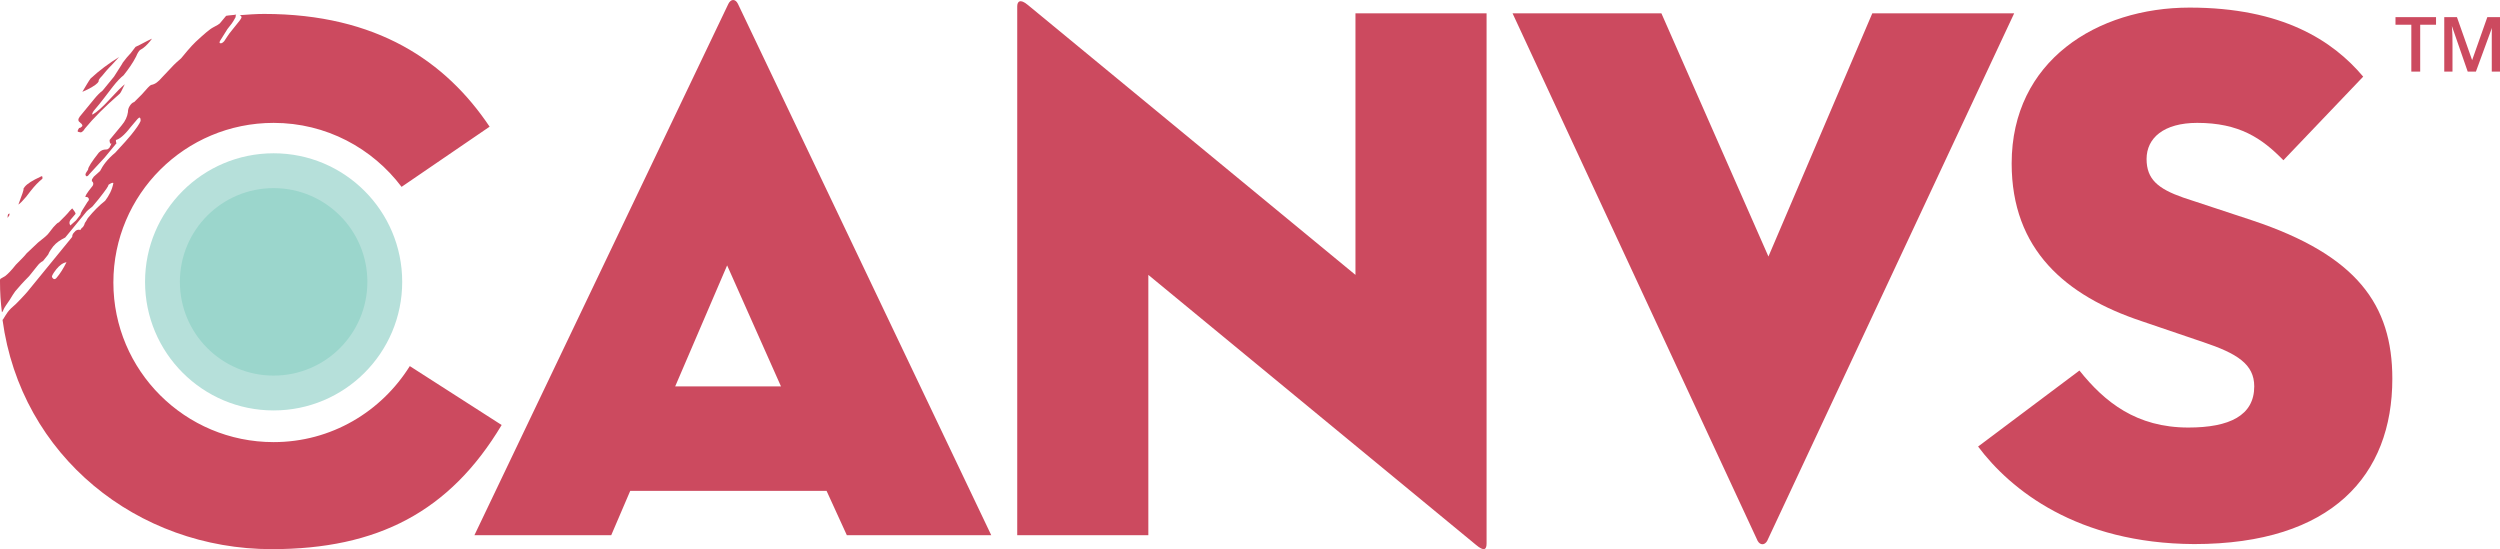 <?xml version="1.0" encoding="utf-8"?>
<!-- Generator: Adobe Illustrator 19.2.1, SVG Export Plug-In . SVG Version: 6.00 Build 0)  -->
<svg version="1.1" id="Layer_1" xmlns="http://www.w3.org/2000/svg" xmlns:xlink="http://www.w3.org/1999/xlink" x="0px" y="0px"
	 viewBox="0 0 394.7 86.7" style="enable-background:new 0 0 394.7 86.7;" xml:space="preserve">
<style type="text/css">
	.st0{fill:#CC4A5F;}
	.st1{fill:#B6E0DA;}
	.st2{fill:#9BD6CC;}
</style>
<g>
	<path class="st0" d="M382.1,11.3h-1.4V3.9h-2.5V2.7h6.4v1.2h-2.5V11.3z"/>
	<path class="st0" d="M389.6,11.3l-2.5-7.2h0c0.1,1.1,0.1,2.1,0.1,3v4.2h-1.3V2.7h2l2.4,6.8h0l2.4-6.8h2v8.6h-1.3V7.1
		c0-0.4,0-1,0-1.7s0-1.1,0.1-1.2h0l-2.6,7.1H389.6z"/>
</g>
<path class="st0" d="M279,85.4c-0.4,0.7-1.1,0.7-1.5,0L238.8,2.1h23.5l16.9,38.4l16.4-38.4H318L279,85.4z"/>
<path class="st0" d="M96.5,84.5H74.9l40.1-83.9c0.4-0.8,1.1-0.8,1.5,0l40,83.9h-22.8l-3.2-7h-31L96.5,84.5z M114.8,41.9L106.6,61
	h16.7L114.8,41.9z"/>
<path class="st0" d="M181.3,43.4v41.1h-20.7V1c0-0.7,0.4-1.3,1.7-0.2L214,43.4V2.1h20.7v83.7c0,1-0.4,1.3-1.7,0.2L181.3,43.4z"/>
<path class="st0" d="M312.3,70.5l16-12c4,5,9,9,17.2,9c6.5,0,10.4-1.9,10.4-6.5c0-3.5-2.7-5.2-8.1-7l-9.7-3.3
	c-12-4-20.5-11.3-20.5-24.9c0-16.2,13.5-24.6,28.1-24.6c14.6,0,22.6,5.2,27.4,10.9l-12.6,13.2c-3.4-3.5-7-5.9-13.6-5.9
	c-5.3,0-8,2.4-8,5.7c0,3.2,1.8,4.7,5.8,6.1l10.9,3.6c16.5,5.5,22.1,13.3,22.1,25c0,15.2-9.5,26.1-31.3,26.1
	C327.9,85.8,317.4,77.3,312.3,70.5z"/>
<g>
	<g>
		<ellipse class="st1" cx="43.2" cy="44.5" rx="20.3" ry="20.3"/>
	</g>
	<ellipse class="st2" cx="43.2" cy="44.5" rx="14.8" ry="14.8"/>
</g>
<g>
	<path class="st0" d="M4.1,31.1l0.7-0.9c0.7-0.9,1.3-1.5,1.8-1.9l0.1-0.1l0-0.3c-0.1-0.1-0.2-0.1-0.3,0c-1.3,0.6-2.1,1.1-2.5,1.6
		l-0.2,0.3c0.1,0.1-0.2,0.9-0.8,2.5C3.2,32.1,3.6,31.7,4.1,31.1z"/>
	<path class="st0" d="M17.8,13.7c0.7-0.9,1.3-1.5,1.7-1.8c0.8-1,1.5-2,2-3c0.2-0.5,0.4-0.8,0.6-1c0.6-0.3,1.1-0.8,1.6-1.4
		c0.1-0.1,0.2-0.3,0.3-0.4c-0.9,0.4-1.7,0.9-2.6,1.3c-0.5,0.7-1,1.3-1.4,1.7l-0.7,0.9c0.2-0.2-0.3,0.5-1.3,2.1l-1.8,2.2
		c-0.4,0.3-0.9,0.8-1.3,1.3l-2.3,2.8c-0.3,0.4-0.3,0.7,0,0.9l0.1,0.1c0.3,0.2,0.4,0.5,0.2,0.6c-0.1,0.1-0.2,0.2-0.4,0.2
		c-0.2,0.3-0.3,0.5-0.2,0.6l0.4,0.1c0.2,0,0.3-0.1,0.5-0.3l0.2-0.3c1.4-1.7,3.2-3.5,5.5-5.5c0.2-0.2,0.4-0.7,0.8-1.5
		c-0.5,0.4-1.3,1.2-2.4,2.4c-1.1,1.2-2,2-2.7,2.4c-0.1-0.1,0-0.3,0.2-0.6C16.1,16,17,14.7,17.8,13.7z"/>
	<path class="st0" d="M1.4,34.1c0.1-0.1,0.1-0.2,0.1-0.4l-0.2,0.1c-0.1,0.2-0.1,0.4-0.1,0.6L1.4,34.1z"/>
	<path class="st0" d="M64.7,57.8c-4.5,7.2-12.4,12-21.5,12c-14,0-25.3-11.3-25.3-25.2c0-13.9,11.3-25.2,25.3-25.2
		c8.3,0,15.6,4,20.2,10.1l13.9-9.5C70.4,9.7,59.5,2.2,41.7,2.2c-1.3,0-2.6,0.1-3.9,0.2c0.1,0,0.1,0,0.2,0.1l0.1,0.1
		c0.1,0.1,0,0.3-0.3,0.7l-1.2,1.5c-0.6,0.7-0.9,1.3-1.2,1.7l-0.1,0.1c-0.2,0.2-0.4,0.3-0.6,0.2c-0.1-0.1,0-0.3,0.2-0.6
		c0.5-0.8,0.8-1.3,1-1.6l0.7-0.9c0.2-0.3,0.4-0.6,0.6-1c0-0.2,0-0.3,0.1-0.4c-0.5,0.1-1.1,0.1-1.6,0.2l-1,1.2
		c-0.1,0.1-0.4,0.3-1,0.6c-0.6,0.3-1.5,1.1-2.8,2.3C30.5,7,30.1,7.4,29.6,8l-1,1.2c-0.7,0.6-1,0.9-1.1,1l-0.1,0.1l-1.8,1.9
		c-0.6,0.7-1.1,1.1-1.7,1.2c-0.3,0.1-0.7,0.6-1.5,1.5c-0.7,0.7-1.1,1.1-1.2,1.2c-0.3,0.1-0.5,0.3-0.7,0.6c-0.2,0.3-0.3,0.6-0.3,1
		c-0.1,0.7-0.4,1.4-1,2.1l-1.9,2.3c0,0.4,0.1,0.6,0.2,0.6l0.1-0.1c-0.1,0.4-0.3,0.6-0.3,0.7c-0.2,0.2-0.3,0.3-0.5,0.3
		c-0.5,0-0.8,0.1-1.2,0.5c-1.1,1.4-1.7,2.3-1.7,2.7l-0.2,0.3c-0.2,0.3-0.3,0.5-0.1,0.7c0.1,0.1,0.3,0,0.5-0.3l2.4-2.6l1.9-2.3
		c-0.1-0.1-0.1-0.3-0.1-0.5c0.5-0.1,1.3-0.7,2.3-2l1.1-1.3c0.2-0.2,0.3-0.3,0.4-0.2c0.1,0.1,0.1,0.3,0.1,0.5
		c-0.2,0.5-0.7,1.2-1.5,2.2c-0.4,0.5-1.2,1.4-2.5,2.8c-0.6,0.5-1.1,1-1.5,1.5c-0.4,0.5-0.7,1-0.9,1.4l-1,0.9l-0.2,0.3
		c-0.1,0.1-0.1,0.2-0.1,0.4c0.3,0.2,0.3,0.6,0,0.9c-0.8,1-1.1,1.5-1,1.6c0.2,0,0.3,0,0.4,0.1c0.2,0.2,0.2,0.4-0.1,0.7
		c-0.7,1.1-1.1,1.7-1.1,2l-0.7,0.9l-0.9,0.8c-0.2-0.3-0.2-0.7,0.2-1.1l0.6-0.7c0.1-0.1-0.1-0.4-0.5-0.9l-0.4,0.4
		c-0.3,0.4-0.9,1-1.7,1.8c-0.3,0.1-0.5,0.4-0.9,0.8l-0.7,0.9c-0.2,0.3-0.8,0.8-1.7,1.5c-0.7,0.7-1.3,1.2-1.8,1.7
		c-0.3,0.4-0.9,1-1.7,1.8c-0.7,0.9-1.3,1.5-1.7,1.8L0.1,44c0,0-0.1,0.1-0.1,0.2c0,0.1,0,0.2,0,0.3c0,1.6,0.1,3.2,0.3,4.8
		c0.1-0.1,0.2-0.2,0.2-0.3c0.2-0.5,0.6-1,1-1.6c0.4-0.7,0.7-1.1,0.9-1.4c0.5-0.6,1.2-1.4,2.2-2.4l1.2-1.5c0.3-0.4,0.6-0.7,1-0.9
		l0.8-1c0.2-0.5,0.5-0.9,0.8-1.3c0.5-0.6,1.1-1,1.9-1.4l3.2-3.9c0.2-0.3,0.6-0.6,1.1-1l1-1.2c1.1-1.4,1.6-2.1,1.5-2.2
		c0.4-0.3,0.7-0.4,0.8-0.3c-0.2,1.1-0.7,2-1.3,2.8c-0.9,0.7-1.8,1.6-2.7,2.7c-0.1,0.1-0.2,0.4-0.5,0.8c-0.1,0.4-0.3,0.7-0.5,0.8
		l-0.2,0.3c-0.4-0.1-0.7,0-1,0.4c-0.2,0.2-0.3,0.4-0.3,0.7l-6.7,8.2c-0.3,0.4-1,1.2-2.2,2.4c-0.6,0.5-1,0.9-1.3,1.3
		c-0.3,0.4-0.5,0.8-0.7,1.1c0,0-0.1,0.1-0.1,0.1C3.3,72,21.7,86.7,42.9,86.7c16.7,0,28.1-5.9,36.3-19.6L64.7,57.8z M8.9,43.9
		c-0.2,0.2-0.3,0.2-0.5,0.1c-0.1-0.1-0.2-0.2-0.2-0.4c0.2-0.5,0.5-0.8,0.7-1.1c0.5-0.6,1-1,1.6-1.1C10,42.4,9.5,43.2,8.9,43.9z"/>
	<path class="st0" d="M17.7,10.2L18.8,9c-1.6,1-3.1,2.1-4.5,3.4c-0.3,0.4-0.7,1.1-1.3,2.1c1.2-0.5,2-1,2.4-1.4l0.2-0.3
		c-0.1-0.1,0.1-0.4,0.5-0.8C16.5,11.5,17,10.9,17.7,10.2z"/>
</g>
</svg>
